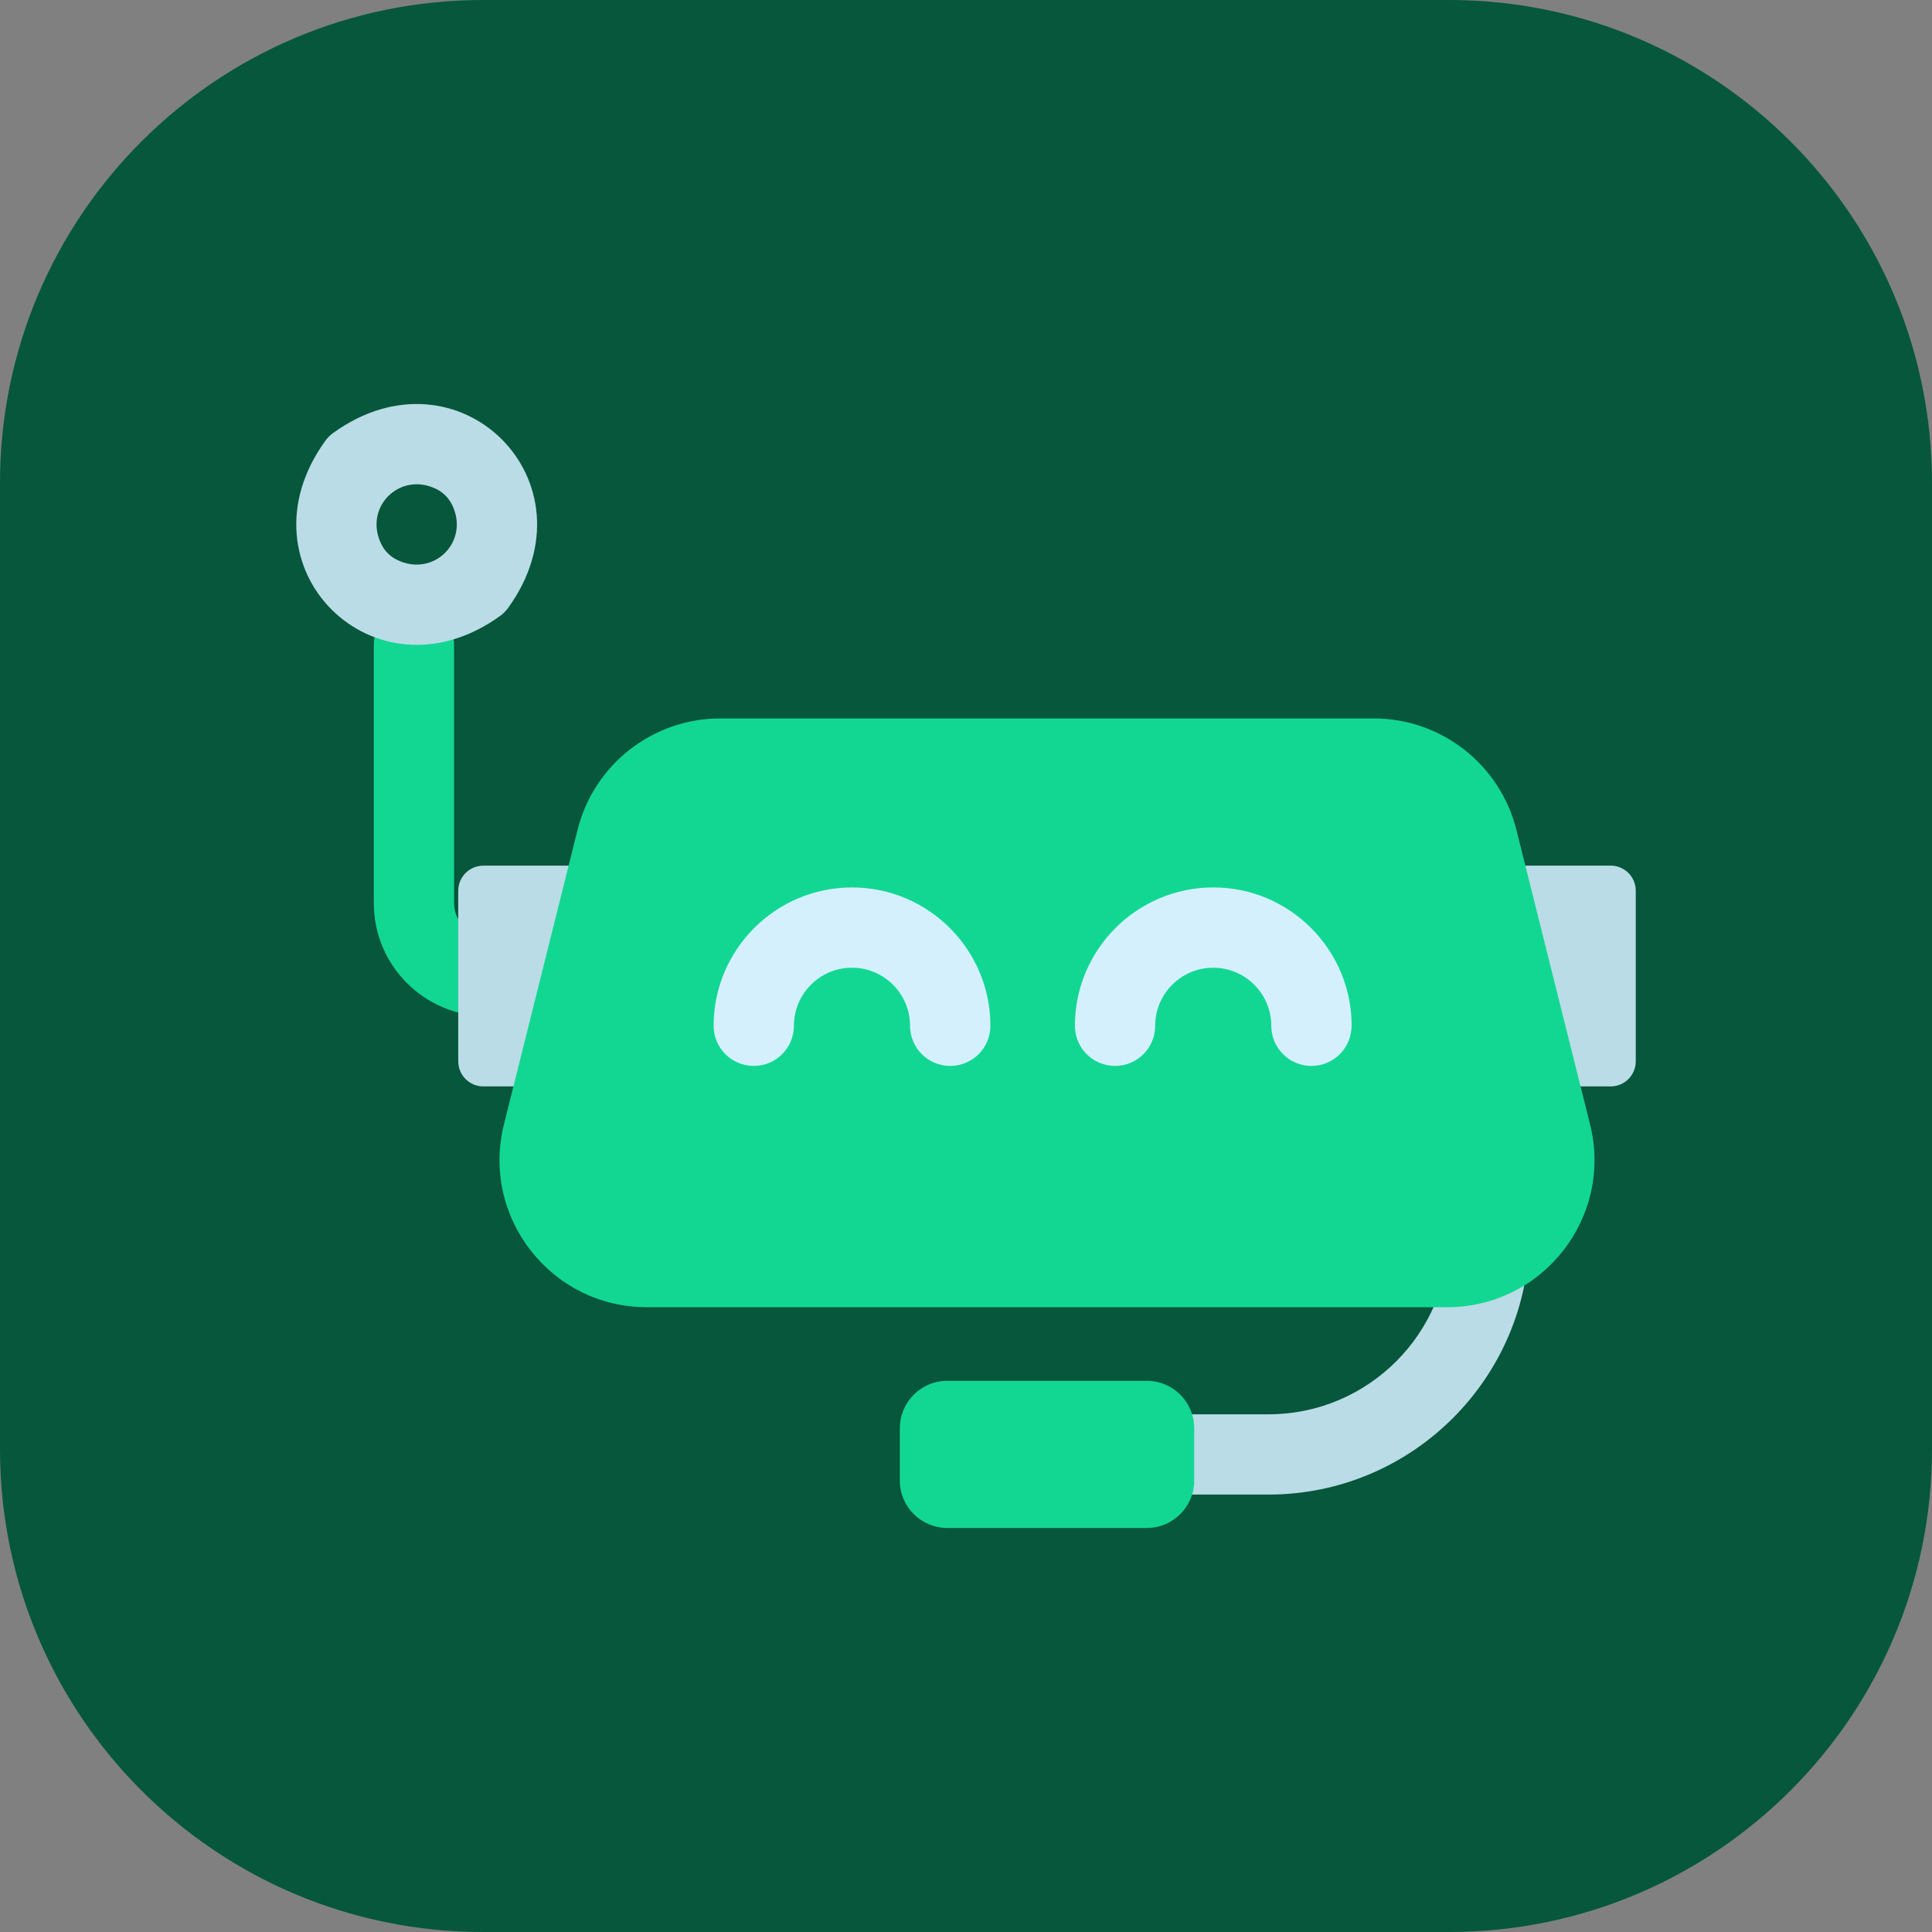 <svg width="48" height="48" viewBox="0 0 48 48" fill="none" xmlns="http://www.w3.org/2000/svg">
<rect x="0" y="0" width="48" height="48" fill="#808080" stroke="none"/>
<path d="M0 12C0 5.373 5.373 0 12 0H36C42.627 0 48 5.373 48 12V36C48 42.627 42.627 48 36 48H12C5.373 48 0 42.627 0 36V12Z" fill="#06573B"/>
<path d="M12.093 25.247C10.546 25.247 9.287 23.988 9.287 22.44V16.021C9.287 15.471 9.733 15.024 10.284 15.024C10.834 15.024 11.281 15.471 11.281 16.021V22.44C11.281 22.887 11.645 23.252 12.092 23.252C12.643 23.252 13.09 23.698 13.09 24.249C13.09 24.799 12.643 25.246 12.092 25.246L12.093 25.247Z" fill="#12D793"/>
<path d="M40.016 26.992H37.608C37.263 26.992 36.984 26.712 36.984 26.368V22.13C36.984 21.785 37.263 21.506 37.608 21.506H40.016C40.361 21.506 40.64 21.785 40.64 22.13V26.368C40.64 26.712 40.361 26.992 40.016 26.992ZM12.624 15.104C14.878 11.981 11.4 8.504 8.277 10.757C8.201 10.811 8.135 10.879 8.081 10.954C5.827 14.077 9.304 17.554 12.428 15.301C12.504 15.247 12.57 15.179 12.624 15.104ZM11.23 12.539C11.681 13.452 10.774 14.358 9.861 13.908C9.694 13.825 9.556 13.688 9.474 13.52C9.024 12.607 9.93 11.701 10.843 12.151C11.01 12.233 11.148 12.371 11.23 12.539ZM14.418 21.507H12.009C11.665 21.507 11.385 21.786 11.385 22.131V26.368C11.385 26.713 11.665 26.992 12.009 26.992H14.418C14.762 26.992 15.042 26.713 15.042 26.368V22.131C15.042 21.786 14.762 21.507 14.418 21.507Z" fill="#BADCE7"/>
<path d="M31.517 37.132H26.012C25.462 37.132 25.015 36.685 25.015 36.135C25.015 35.584 25.462 35.138 26.012 35.138H31.517C33.992 35.138 36.005 33.124 36.005 30.65C36.005 30.099 36.452 29.653 37.002 29.653C37.553 29.653 37.999 30.099 37.999 30.65C37.999 34.224 35.091 37.132 31.517 37.132L31.517 37.132Z" fill="#BADCE7"/>
<path d="M28.491 34.306H23.535C22.884 34.306 22.356 34.833 22.356 35.484V36.784C22.356 37.435 22.884 37.962 23.535 37.962H28.491C29.142 37.962 29.67 37.435 29.67 36.784V35.484C29.67 34.833 29.142 34.306 28.491 34.306Z" fill="#12D793"/>
<path d="M35.957 32.477H16.068C13.69 32.477 11.944 30.241 12.521 27.933L14.349 20.619C14.756 18.991 16.219 17.849 17.897 17.849H34.128C35.806 17.849 37.268 18.991 37.675 20.619L39.504 27.933C40.081 30.241 38.335 32.477 35.956 32.477H35.957Z" fill="#12D793"/>
<path d="M23.607 26.483C23.057 26.483 22.61 26.036 22.61 25.486C22.61 24.69 21.963 24.043 21.167 24.043C20.371 24.043 19.724 24.69 19.724 25.486C19.724 26.036 19.278 26.483 18.727 26.483C18.177 26.483 17.73 26.036 17.73 25.486C17.73 23.59 19.272 22.048 21.168 22.048C23.064 22.048 24.606 23.59 24.606 25.486C24.606 26.036 24.159 26.483 23.608 26.483H23.607ZM33.581 25.486C33.581 23.59 32.039 22.048 30.143 22.048C28.248 22.048 26.706 23.59 26.706 25.486C26.706 26.036 27.152 26.483 27.703 26.483C28.253 26.483 28.7 26.036 28.7 25.486C28.7 24.69 29.347 24.043 30.142 24.043C30.939 24.043 31.585 24.69 31.585 25.486C31.585 26.036 32.032 26.483 32.582 26.483C33.133 26.483 33.579 26.036 33.579 25.486H33.581Z" fill="#D4F0FC"/>
</svg>
